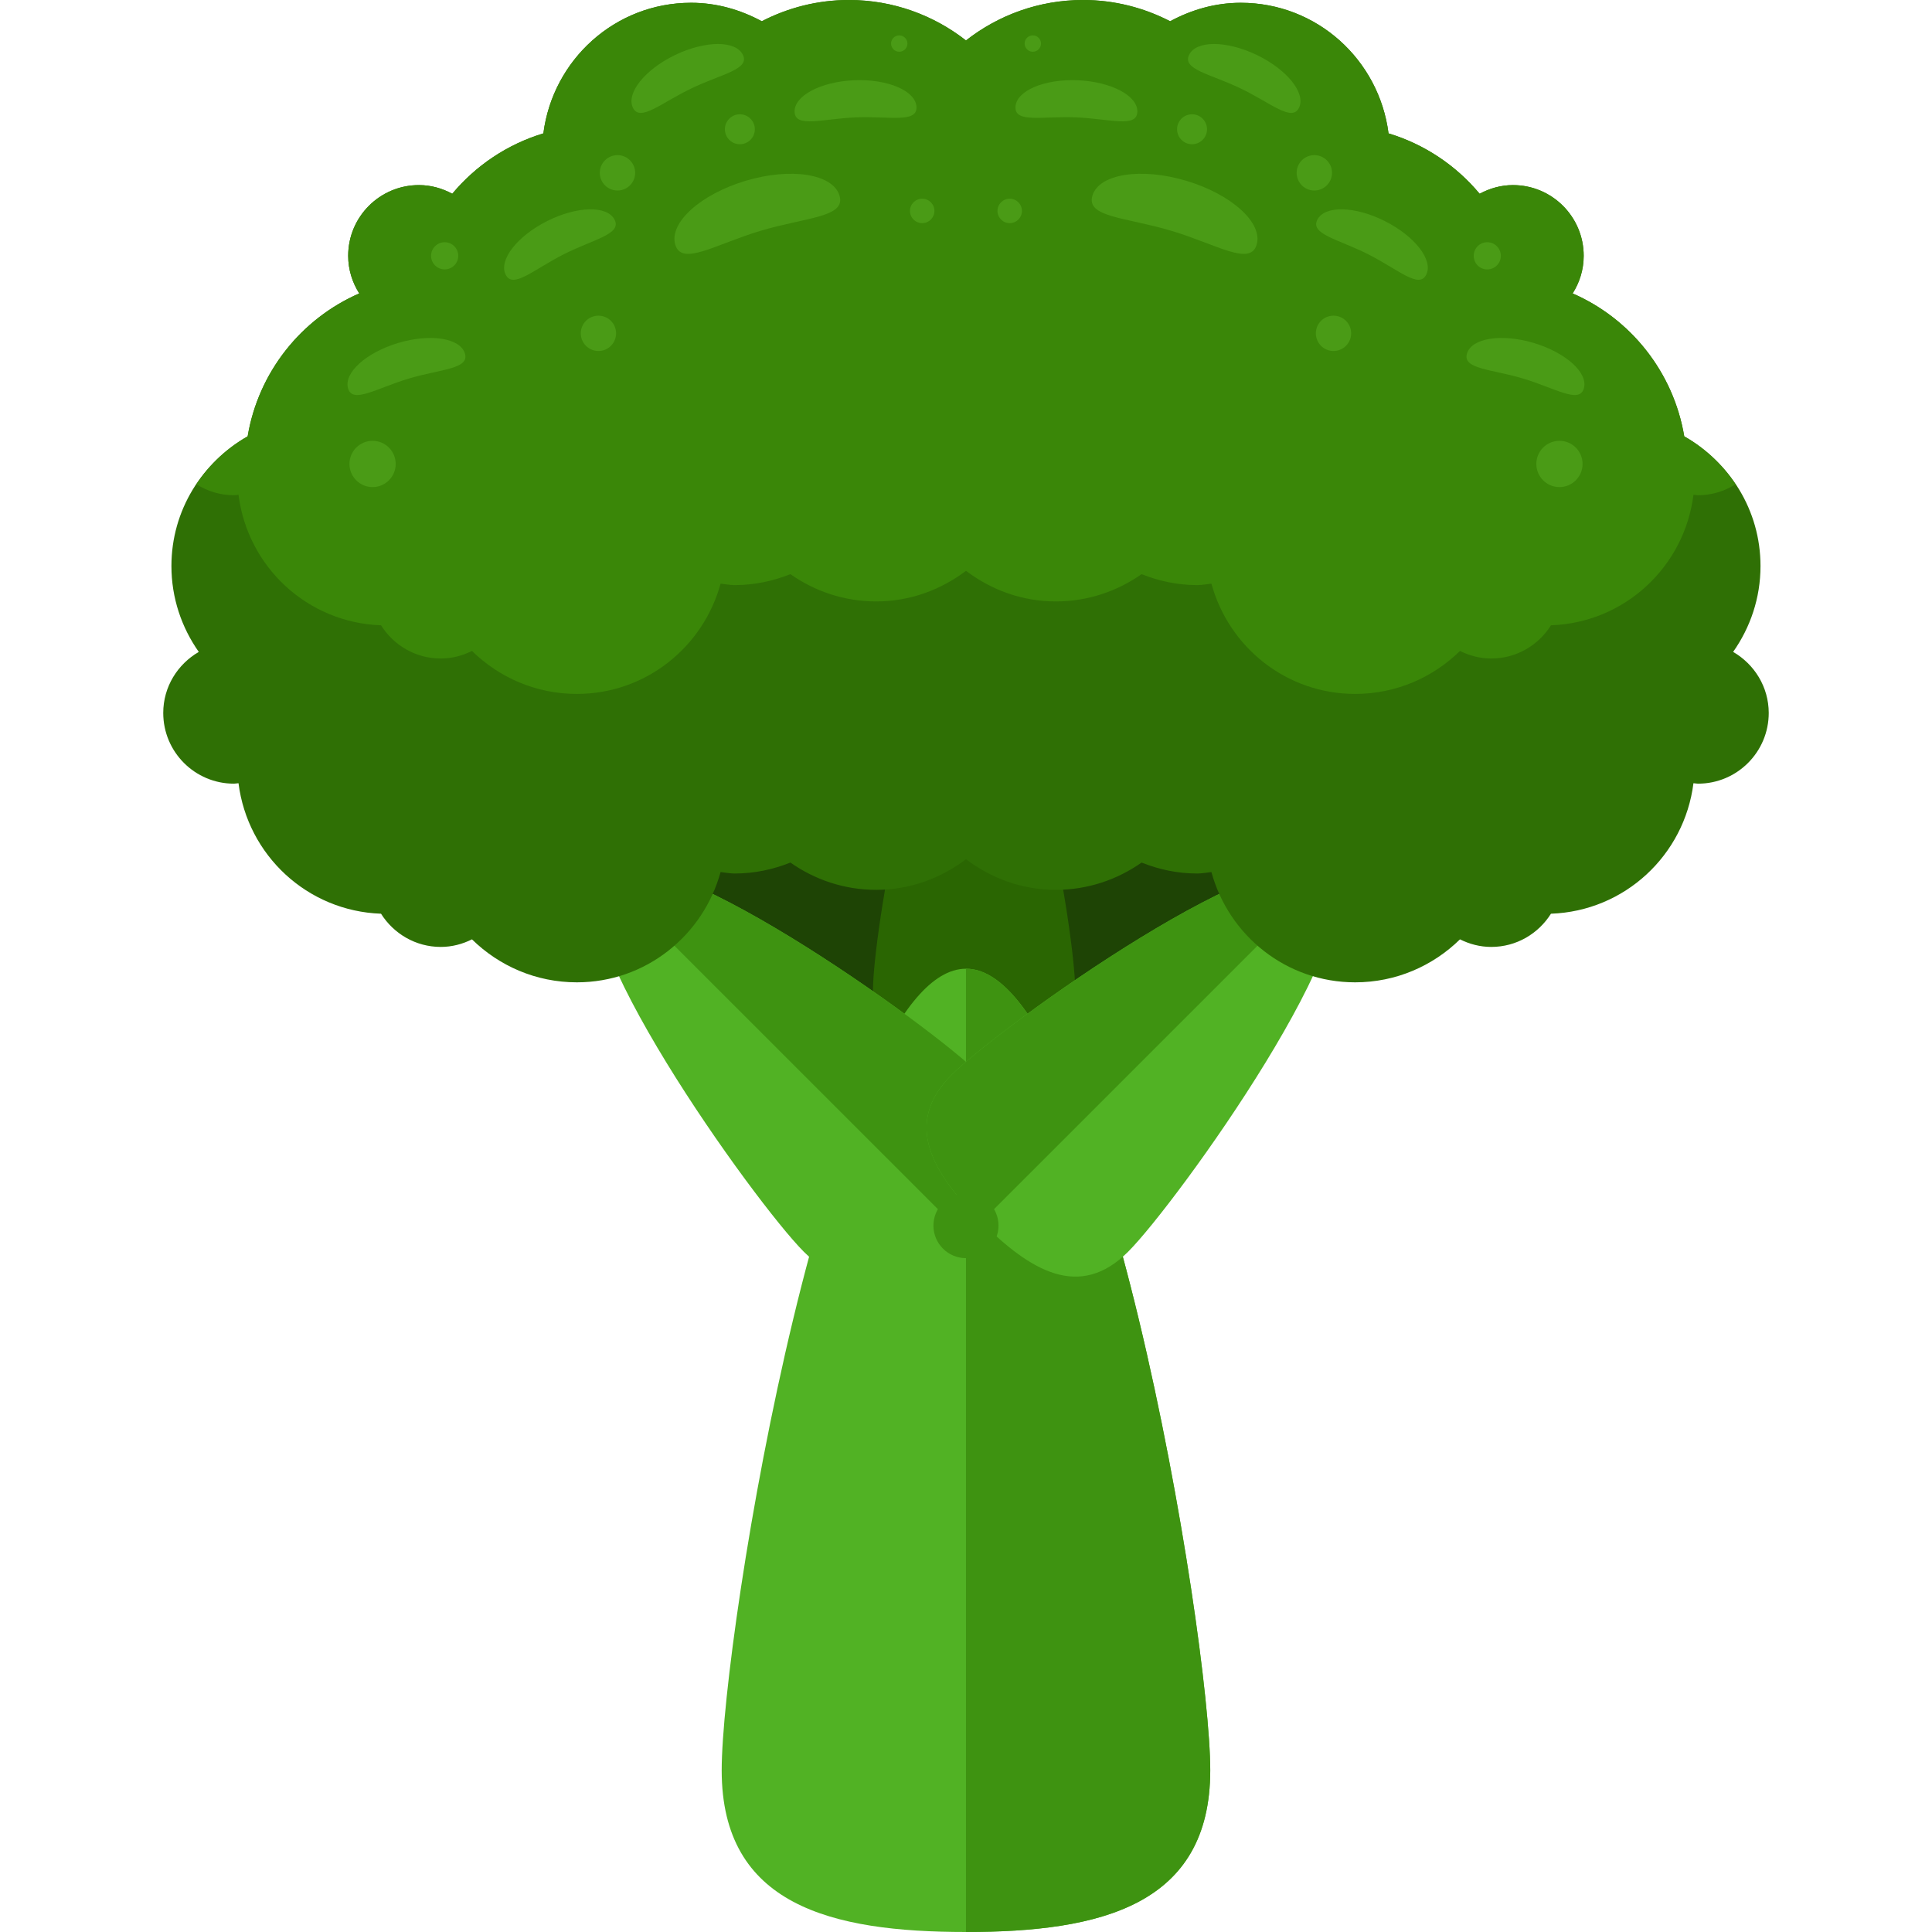 <?xml version="1.0" encoding="iso-8859-1"?>
<!-- Uploaded to: SVG Repo, www.svgrepo.com, Generator: SVG Repo Mixer Tools -->
<svg height="800px" width="800px" version="1.1" id="Layer_1" xmlns="http://www.w3.org/2000/svg" xmlns:xlink="http://www.w3.org/1999/xlink" 
	 viewBox="0 0 504.123 504.123" xml:space="preserve">
<path style="fill:#1E4405;" d="M126.74,166.873c-2.804,3.978-4.474,8.791-4.474,14.021c0,9.121,5.057,16.983,12.469,21.181
	c1.757,10.5,8.736,19.212,18.211,23.355c-1.111,1.78-1.804,3.883-1.804,6.144c0,6.372,5.175,11.548,11.563,11.548
	c1.969,0,3.805-0.536,5.435-1.418c3.844,4.616,8.995,8.074,14.88,9.862c1.536,12.012,11.689,21.339,24.119,21.339
	c4.214,0,8.105-1.166,11.555-3.033c4.261,2.213,9.106,3.474,14.234,3.474c7.223,0,13.848-2.473,19.125-6.617
	c5.278,4.135,11.91,6.617,19.125,6.617c5.128,0,9.972-1.26,14.234-3.474c3.45,1.859,7.357,3.033,11.548,3.033
	c12.43,0,22.591-9.326,24.127-21.339c5.892-1.788,11.036-5.246,14.88-9.862c1.646,0.874,3.466,1.418,5.435,1.418
	c6.396,0,11.563-5.175,11.563-11.548c0-2.261-0.677-4.372-1.804-6.144c9.476-4.135,16.479-12.855,18.227-23.355
	c7.404-4.198,12.461-12.06,12.461-21.181c0-5.23-1.67-10.043-4.466-14.021c3.45-2.009,5.805-5.695,5.805-9.972
	c0-6.388-5.167-11.563-11.555-11.563c-0.26,0-0.496,0.071-0.748,0.079c-1.481-11.752-11.225-20.89-23.276-21.323
	c-2.048-3.245-5.64-5.419-9.759-5.419c-1.835,0-3.56,0.473-5.096,1.245c-4.419-4.34-10.445-7.026-17.124-7.026
	c-11.256,0-20.645,7.656-23.473,18.015c-0.772-0.079-1.512-0.236-2.308-0.236c-3.23,0-6.294,0.662-9.098,1.796
	c-3.978-2.796-8.791-4.458-14.013-4.458c-5.53,0-10.579,1.906-14.667,5.002c-4.096-3.096-9.137-5.002-14.675-5.002
	c-5.207,0-10.035,1.662-13.997,4.458c-2.82-1.134-5.876-1.796-9.106-1.796c-0.788,0-1.528,0.165-2.292,0.236
	c-2.844-10.358-12.217-18.015-23.481-18.015c-6.672,0-12.698,2.686-17.124,7.026c-1.536-0.78-3.261-1.245-5.096-1.245
	c-4.128,0-7.712,2.174-9.767,5.419c-12.044,0.433-21.795,9.57-23.276,21.323c-0.244-0.008-0.488-0.079-0.74-0.079
	c-6.38,0-11.555,5.175-11.555,11.563C120.934,161.178,123.282,164.864,126.74,166.873z"/>
<path style="fill:#2A6602;" d="M280.56,258.418c0,14.572-11.815,17.479-26.388,17.479s-26.388-2.907-26.388-17.463
	c0-14.572,11.815-86.575,26.388-86.591C268.745,171.835,280.56,243.854,280.56,258.418z"/>
<path style="fill:#51B224;" d="M315.794,461.942c0,35.186-28.538,42.181-63.74,42.181s-63.74-7.003-63.74-42.181
	c0-35.202,28.538-209.172,63.74-209.172S315.794,426.74,315.794,461.942z"/>
<path style="fill:#3E9311;" d="M252.054,252.77c35.202,0,63.74,173.97,63.74,209.172c0,35.186-28.538,42.181-63.74,42.181"/>
<path style="fill:#51B224;" d="M255.842,280.505c12.721,12.737,4.947,25.6-7.79,38.321c-12.729,12.721-25.584,20.519-38.305,7.798
	c-12.737-12.737-65.347-85.984-52.626-98.714C169.858,215.174,243.105,267.784,255.842,280.505z"/>
<path style="fill:#3E9311;" d="M157.121,227.919c12.737-12.737,85.984,39.873,98.721,52.594c12.721,12.737,4.947,25.6-7.79,38.321"
	/>
<path style="fill:#51B224;" d="M248.265,280.505c-12.729,12.737-4.939,25.6,7.79,38.321c12.729,12.721,25.584,20.519,38.305,7.798
	c12.737-12.737,65.339-85.984,52.618-98.714C334.249,215.174,260.994,267.784,248.265,280.505z"/>
<path style="fill:#3E9311;" d="M346.978,227.919c-12.729-12.737-85.984,39.873-98.714,52.594c-12.729,12.737-4.939,25.6,7.79,38.321
	"/>
<path style="fill:#2F7005;" d="M452.23,170.102c4.474-6.349,7.144-14.037,7.144-22.41c0-14.572-8.074-27.128-19.905-33.839
	c-2.812-16.77-13.974-30.688-29.121-37.289c1.804-2.844,2.883-6.199,2.883-9.815c0-10.193-8.263-18.456-18.456-18.456
	c-3.151,0-6.081,0.859-8.696,2.261c-6.136-7.357-14.352-12.91-23.773-15.754c-2.458-19.196-18.684-34.076-38.558-34.076
	c-6.703,0-12.918,1.843-18.424,4.821C298.512,2.024,290.792,0,282.6,0c-11.532,0-22.118,3.962-30.547,10.555
	C243.618,3.962,233.039,0,221.507,0c-8.192,0-15.919,2.024-22.733,5.545c-5.514-2.977-11.729-4.821-18.44-4.821
	c-19.858,0-36.084,14.887-38.55,34.076c-9.405,2.844-17.636,8.397-23.773,15.754c-2.615-1.402-5.537-2.261-8.696-2.261
	c-10.201,0-18.464,8.263-18.464,18.456c0,3.616,1.087,6.971,2.891,9.815c-15.147,6.609-26.309,20.519-29.121,37.289
	c-11.815,6.711-19.889,19.267-19.889,33.839c0,8.365,2.67,16.061,7.136,22.41c-5.514,3.198-9.271,9.098-9.271,15.927
	c0,10.193,8.263,18.456,18.456,18.456c0.402,0,0.788-0.102,1.182-0.118c2.371,18.786,17.928,33.367,37.187,34.052
	c3.277,5.191,9.011,8.665,15.588,8.665c2.946,0,5.695-0.748,8.145-1.977c7.058,6.924,16.699,11.217,27.357,11.217
	c17.983,0,32.981-12.225,37.51-28.774c1.229,0.118,2.426,0.378,3.686,0.378c5.144,0,10.027-1.056,14.533-2.859
	c6.341,4.458,14.037,7.121,22.386,7.121c8.838,0,16.896-3.04,23.434-7.995c6.538,4.955,14.588,7.995,23.434,7.995
	c8.342,0,16.045-2.662,22.386-7.121c4.49,1.804,9.381,2.859,14.541,2.859c1.245,0,2.458-0.26,3.679-0.378
	c4.521,16.557,19.527,28.774,37.51,28.774c10.657,0,20.291-4.293,27.349-11.217c2.465,1.229,5.207,1.977,8.153,1.977
	c6.593,0,12.312-3.466,15.588-8.665c19.243-0.685,34.816-15.265,37.179-34.052c0.402,0.016,0.788,0.118,1.189,0.118
	c10.193,0,18.456-8.263,18.456-18.456C461.509,179.2,457.752,173.3,452.23,170.102z"/>
<path style="fill:#3A8708;" d="M62.236,129.111c2.371,18.786,17.928,33.375,37.187,34.052c3.277,5.191,9.011,8.665,15.588,8.665
	c2.946,0,5.695-0.748,8.145-1.977c7.058,6.924,16.699,11.217,27.357,11.217c17.983,0,32.981-12.225,37.51-28.774
	c1.229,0.126,2.426,0.378,3.686,0.378c5.144,0,10.027-1.056,14.533-2.859c6.341,4.458,14.037,7.121,22.386,7.121
	c8.838,0,16.896-3.04,23.434-7.987c6.538,4.947,14.588,7.987,23.434,7.987c8.342,0,16.045-2.662,22.386-7.121
	c4.49,1.804,9.381,2.859,14.541,2.859c1.245,0,2.458-0.252,3.679-0.378c4.521,16.557,19.527,28.774,37.51,28.774
	c10.657,0,20.291-4.293,27.349-11.217c2.465,1.229,5.207,1.977,8.153,1.977c6.593,0,12.312-3.466,15.588-8.665
	c19.243-0.677,34.816-15.265,37.179-34.052c0.402,0.016,0.788,0.118,1.189,0.118c3.6,0,6.947-1.071,9.783-2.859
	c-3.419-5.128-7.979-9.444-13.367-12.509c-2.812-16.77-13.974-30.688-29.121-37.289c1.804-2.844,2.883-6.199,2.883-9.815
	c0-10.193-8.263-18.456-18.456-18.456c-3.151,0-6.081,0.859-8.696,2.261c-6.136-7.357-14.352-12.91-23.773-15.754
	c-2.458-19.196-18.684-34.076-38.558-34.076c-6.703,0-12.918,1.843-18.424,4.821C298.512,2.024,290.792,0,282.6,0
	c-11.532,0-22.118,3.962-30.547,10.555C243.618,3.962,233.039,0,221.507,0c-8.192,0-15.919,2.024-22.733,5.545
	c-5.514-2.977-11.729-4.821-18.44-4.821c-19.858,0-36.084,14.887-38.55,34.076c-9.405,2.844-17.636,8.397-23.773,15.754
	c-2.615-1.402-5.537-2.261-8.696-2.261c-10.201,0-18.464,8.263-18.464,18.456c0,3.616,1.087,6.971,2.891,9.815
	c-15.147,6.609-26.309,20.519-29.121,37.289c-5.396,3.064-9.956,7.381-13.367,12.509c2.828,1.796,6.183,2.859,9.783,2.859
	C61.456,129.221,61.842,129.126,62.236,129.111z"/>
<g>
	<path style="fill:#4A9B16;" d="M219.057,51.042c1.717,5.679-8.751,5.64-20.582,9.177c-11.831,3.537-20.567,9.318-22.276,3.639
		c-1.686-5.679,6.53-13.147,18.369-16.683C206.391,43.638,217.356,45.371,219.057,51.042z"/>
	<path style="fill:#4A9B16;" d="M121.313,92.247c1.221,4.057-6.215,4.025-14.635,6.53c-8.42,2.528-14.651,6.64-15.848,2.599
		c-1.213-4.049,4.647-9.358,13.068-11.886C112.317,86.977,120.115,88.206,121.313,92.247z"/>
	<path style="fill:#4A9B16;" d="M160.374,57.336c1.906,3.773-5.419,5.057-13.265,9.011c-7.853,3.97-13.249,9.106-15.155,5.341
		c-1.906-3.773,2.922-10.019,10.776-13.989C150.575,53.736,158.468,53.579,160.374,57.336z"/>
	<path style="fill:#4A9B16;" d="M239.143,27.932c0.165,4.222-7.034,2.347-15.801,2.694c-8.783,0.37-15.84,2.804-16.006-1.418
		c-0.165-4.214,6.821-7.908,15.604-8.271C231.715,20.59,238.978,23.717,239.143,27.932z"/>
	<path style="fill:#4A9B16;" d="M193.851,14.328c1.82,3.812-5.537,4.947-13.438,8.736c-7.94,3.812-13.43,8.854-15.265,5.041
		c-1.812-3.805,3.135-9.964,11.043-13.777C184.123,10.539,192.032,10.531,193.851,14.328z"/>
	<circle style="fill:#4A9B16;" cx="161.122" cy="45.095" r="4.616"/>
	<circle style="fill:#4A9B16;" cx="116.027" cy="66.749" r="3.545"/>
	<circle style="fill:#4A9B16;" cx="97.217" cy="121.06" r="6.034"/>
	<circle style="fill:#4A9B16;" cx="156.152" cy="86.977" r="4.608"/>
	<circle style="fill:#4A9B16;" cx="234.646" cy="11.366" r="2.135"/>
	<circle style="fill:#4A9B16;" cx="193.056" cy="33.729" r="3.907"/>
	<circle style="fill:#4A9B16;" cx="240.632" cy="55.036" r="3.19"/>
	<path style="fill:#4A9B16;" d="M285.05,51.042c-1.725,5.679,8.751,5.64,20.582,9.177c11.831,3.537,20.567,9.318,22.268,3.639
		c1.694-5.679-6.522-13.147-18.361-16.683C297.716,43.638,286.752,45.371,285.05,51.042z"/>
	<path style="fill:#4A9B16;" d="M382.787,92.247c-1.205,4.057,6.223,4.025,14.643,6.53c8.42,2.528,14.643,6.64,15.841,2.599
		c1.221-4.049-4.64-9.358-13.06-11.886C391.79,86.977,383.984,88.206,382.787,92.247z"/>
	<path style="fill:#4A9B16;" d="M343.733,57.336c-1.914,3.773,5.419,5.057,13.265,9.011c7.861,3.97,13.249,9.106,15.147,5.341
		c1.914-3.773-2.914-10.019-10.768-13.989C353.532,53.736,345.632,53.579,343.733,57.336z"/>
	<path style="fill:#4A9B16;" d="M264.972,27.932c-0.181,4.222,7.026,2.347,15.793,2.694c8.783,0.37,15.841,2.804,16.006-1.418
		c0.165-4.214-6.821-7.908-15.604-8.271C272.392,20.59,265.129,23.717,264.972,27.932z"/>
	<path style="fill:#4A9B16;" d="M310.272,14.328c-1.827,3.812,5.522,4.947,13.422,8.736c7.94,3.812,13.422,8.854,15.265,5.041
		c1.827-3.805-3.127-9.964-11.043-13.777C319.984,10.539,312.068,10.531,310.272,14.328z"/>
	<circle style="fill:#4A9B16;" cx="342.953" cy="45.095" r="4.616"/>
	<path style="fill:#4A9B16;" d="M384.544,66.749c0,1.961,1.568,3.552,3.521,3.552c1.977,0,3.552-1.591,3.552-3.552
		s-1.575-3.545-3.552-3.545C386.119,63.197,384.544,64.788,384.544,66.749z"/>
	<circle style="fill:#4A9B16;" cx="406.914" cy="121.06" r="6.034"/>
	<circle style="fill:#4A9B16;" cx="347.955" cy="86.977" r="4.608"/>
	<circle style="fill:#4A9B16;" cx="269.493" cy="11.366" r="2.135"/>
	<circle style="fill:#4A9B16;" cx="311.044" cy="33.729" r="3.907"/>
	<circle style="fill:#4A9B16;" cx="263.467" cy="55.036" r="3.19"/>
</g>
<circle style="fill:#3E9311;" cx="252.054" cy="319.803" r="8.491"/>
</svg>